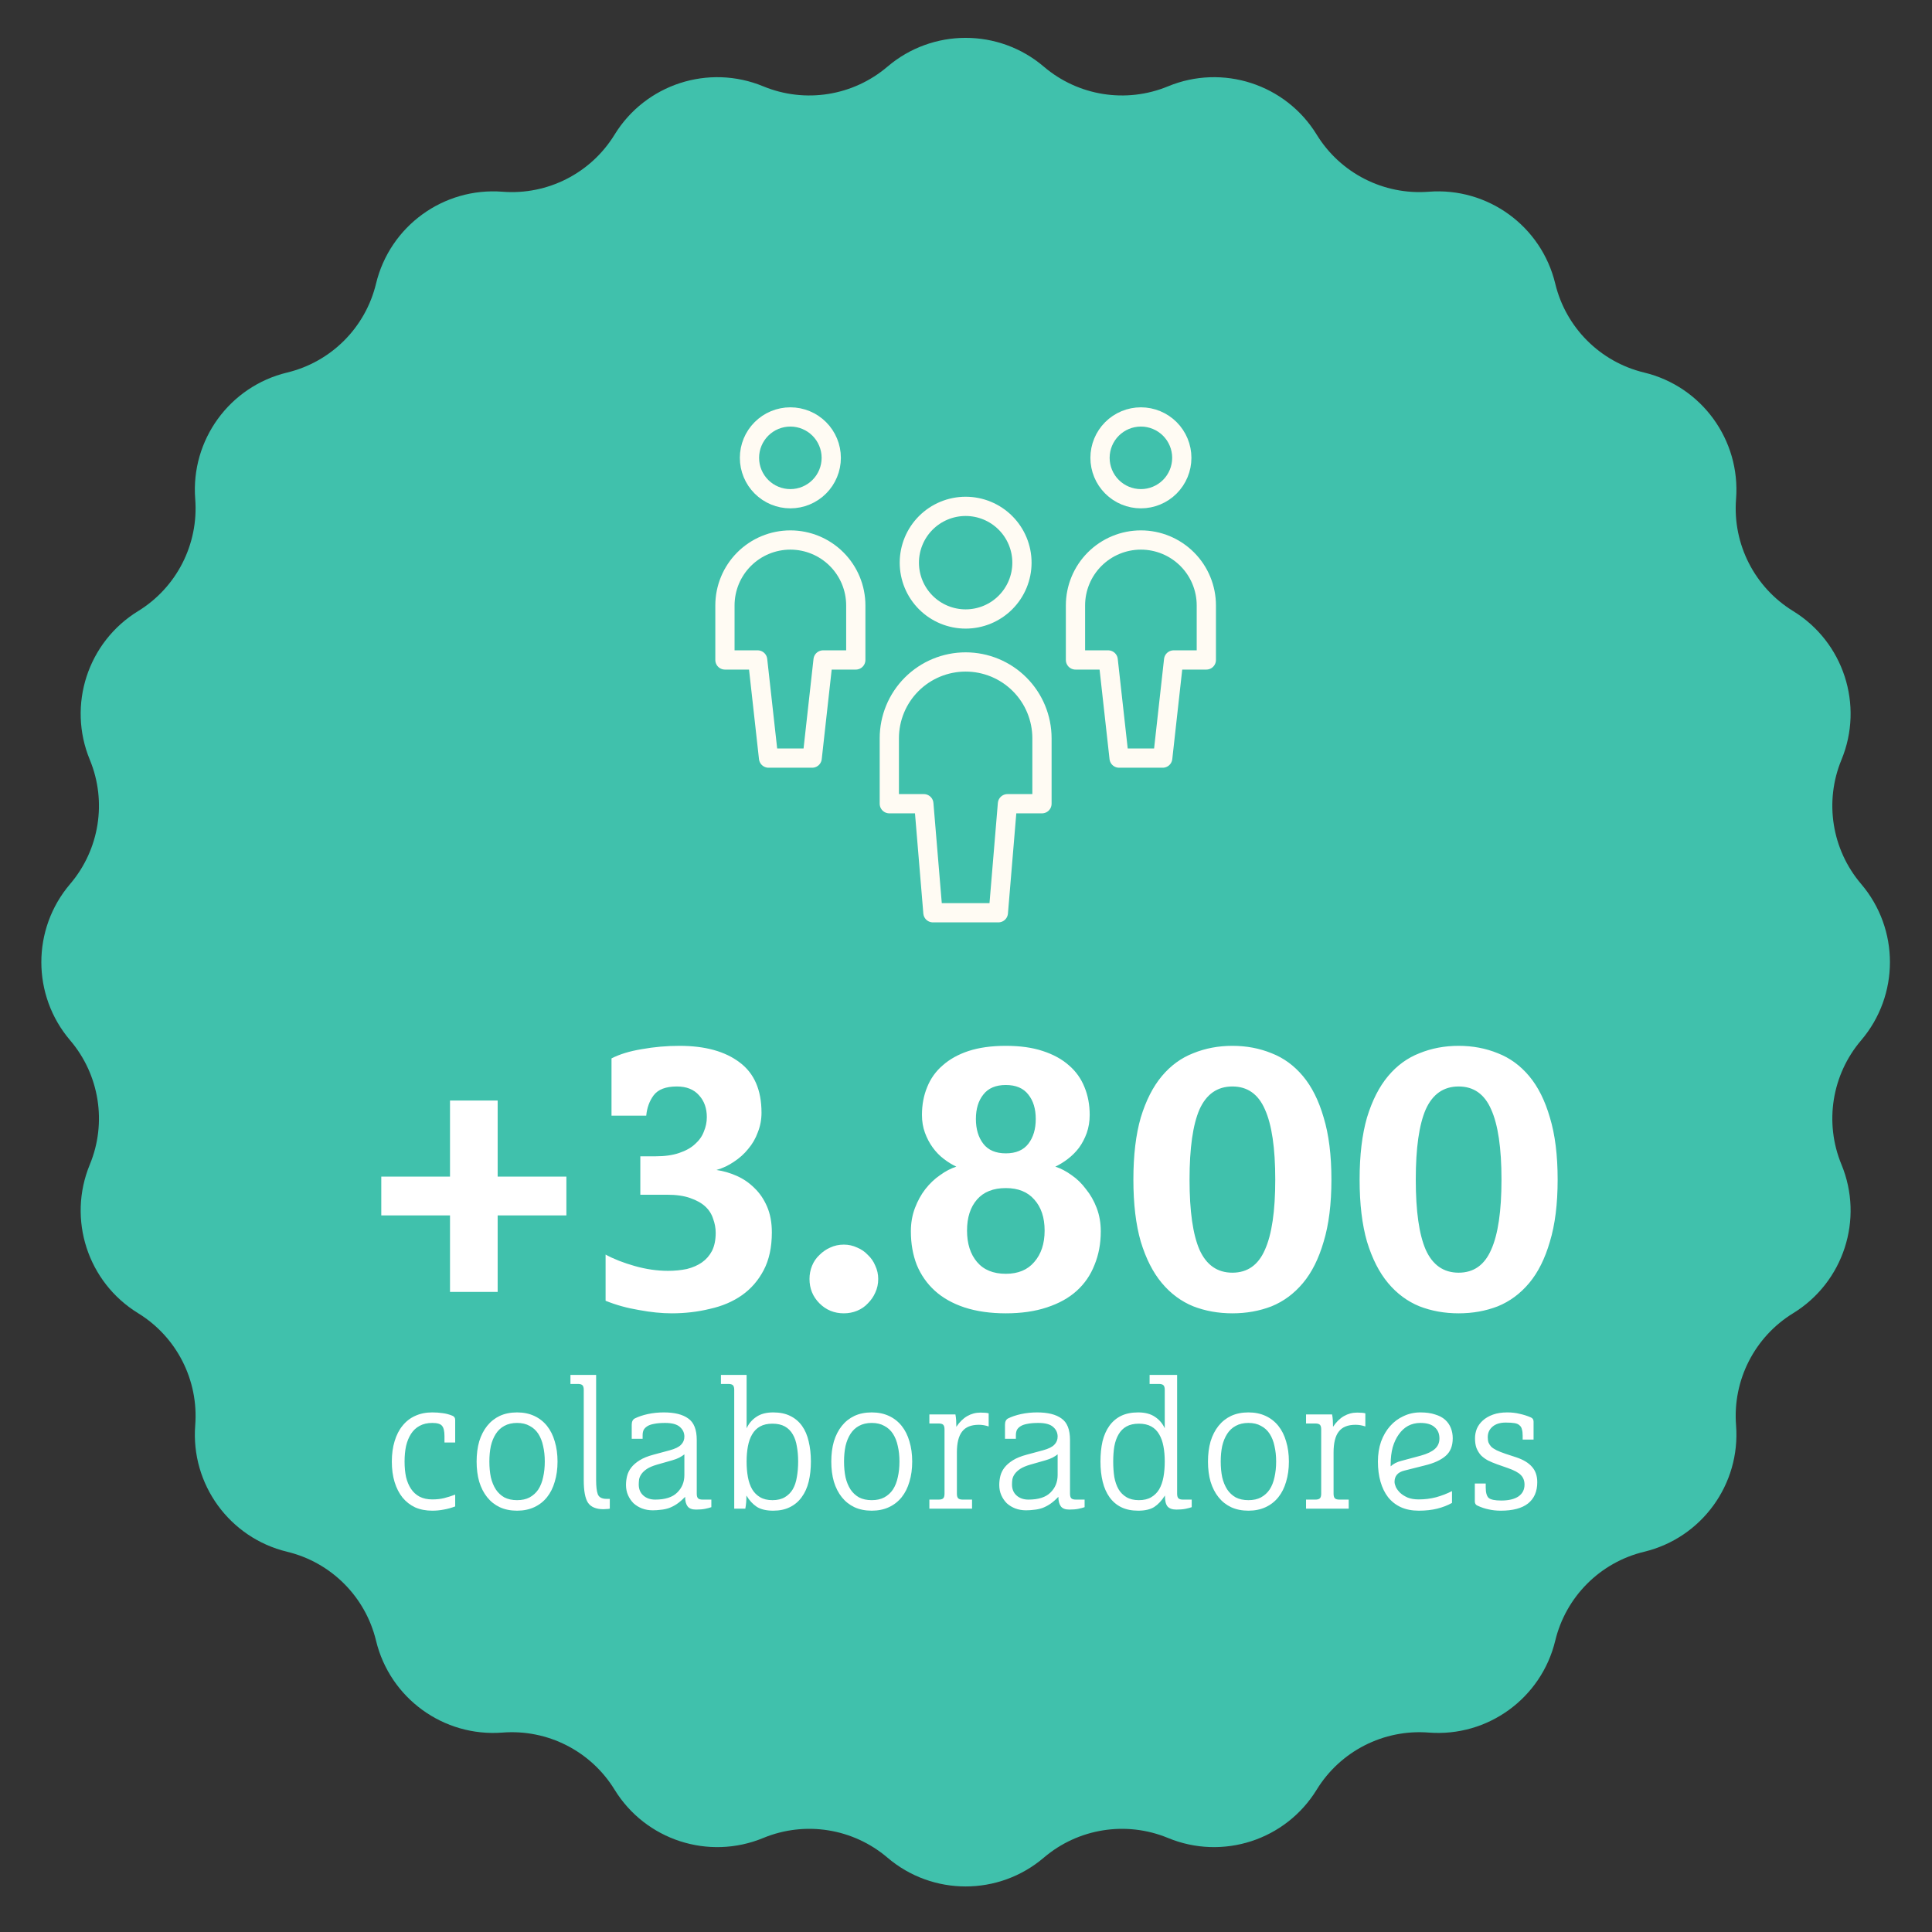 <svg width="251" height="251" viewBox="0 0 251 251" fill="none" xmlns="http://www.w3.org/2000/svg">
<rect x="0" y="0" width="251" height="251" fill="#333333" stroke="none"/>
<path d="M115.297 8.66C121.148 3.671 129.758 3.671 135.61 8.66V8.66C140.082 12.473 146.313 13.46 151.745 11.216V11.216C158.852 8.279 167.04 10.939 171.063 17.493V17.493C174.138 22.501 179.76 25.366 185.619 24.909V24.909C193.286 24.312 200.251 29.373 202.053 36.849V36.849C203.429 42.563 207.89 47.024 213.604 48.4V48.4C221.08 50.202 226.141 57.167 225.544 64.834V64.834C225.087 70.693 227.952 76.315 232.96 79.39V79.39C239.514 83.413 242.175 91.601 239.237 98.708V98.708C236.993 104.14 237.98 110.371 241.793 114.844V114.844C246.783 120.695 246.783 129.305 241.793 135.156V135.156C237.98 139.629 236.993 145.86 239.237 151.292V151.292C242.175 158.399 239.514 166.587 232.96 170.61V170.61C227.952 173.685 225.087 179.307 225.544 185.166V185.166C226.141 192.833 221.08 199.798 213.604 201.6V201.6C207.89 202.976 203.429 207.437 202.053 213.151V213.151C200.251 220.627 193.286 225.688 185.619 225.091V225.091C179.76 224.634 174.138 227.499 171.063 232.507V232.507C167.04 239.061 158.852 241.721 151.745 238.784V238.784C146.313 236.54 140.082 237.527 135.61 241.34V241.34C129.758 246.329 121.148 246.329 115.297 241.34V241.34C110.824 237.527 104.593 236.54 99.162 238.784V238.784C92.054 241.721 83.866 239.061 79.843 232.507V232.507C76.768 227.499 71.147 224.634 65.287 225.091V225.091C57.62 225.688 50.655 220.627 48.853 213.151V213.151C47.477 207.437 43.016 202.976 37.302 201.6V201.6C29.826 199.798 24.765 192.833 25.362 185.166V185.166C25.819 179.307 22.955 173.685 17.946 170.61V170.61C11.392 166.587 8.732 158.399 11.669 151.292V151.292C13.914 145.86 12.927 139.629 9.113 135.156V135.156C4.124 129.305 4.124 120.695 9.113 114.844V114.844C12.927 110.371 13.914 104.14 11.669 98.708V98.708C8.732 91.601 11.392 83.413 17.946 79.39V79.39C22.954 76.315 25.819 70.693 25.362 64.834V64.834C24.765 57.167 29.826 50.202 37.302 48.4V48.4C43.016 47.024 47.477 42.563 48.853 36.849V36.849C50.655 29.373 57.62 24.312 65.287 24.909V24.909C71.147 25.366 76.768 22.501 79.843 17.493V17.493C83.866 10.939 92.054 8.279 99.162 11.216V11.216C104.593 13.46 110.824 12.473 115.297 8.66V8.66Z" fill="#40C1AC"/>
<path d="M118.138 73.101C118.138 75.041 118.908 76.902 120.28 78.274C121.652 79.646 123.513 80.417 125.453 80.417C127.394 80.417 129.255 79.646 130.626 78.274C131.998 76.902 132.769 75.041 132.769 73.101C132.769 71.161 131.998 69.3 130.626 67.928C129.255 66.556 127.394 65.785 125.453 65.785C123.513 65.785 121.652 66.556 120.28 67.928C118.908 69.3 118.138 71.161 118.138 73.101Z" stroke="#FFFBF3" stroke-width="2.5" stroke-linecap="round" stroke-linejoin="round"/>
<path d="M135.37 95.917C135.37 93.287 134.325 90.764 132.465 88.904C130.606 87.045 128.083 86 125.453 86C122.823 86 120.301 87.045 118.441 88.904C116.581 90.764 115.537 93.287 115.537 95.917V104.417H120.022L121.203 118.583H129.703L130.885 104.417H135.37V95.917Z" stroke="#FFFBF3" stroke-width="2.5" stroke-linecap="round" stroke-linejoin="round"/>
<path d="M102.682 70.156C100.427 70.156 98.265 71.052 96.671 72.646C95.077 74.24 94.182 76.402 94.182 78.656V85.74H98.432L99.848 98.49H105.515L106.932 85.74H111.182V78.656C111.182 76.402 110.286 74.24 108.692 72.646C107.098 71.052 104.936 70.156 102.682 70.156Z" stroke="#FFFBF3" stroke-width="2.5" stroke-linecap="round" stroke-linejoin="round"/>
<path d="M142.911 59.48C142.911 60.889 143.47 62.241 144.467 63.237C145.463 64.233 146.814 64.793 148.223 64.793C149.632 64.793 150.983 64.233 151.98 63.237C152.976 62.241 153.536 60.889 153.536 59.48C153.536 58.072 152.976 56.72 151.98 55.724C150.983 54.728 149.632 54.168 148.223 54.168C146.814 54.168 145.463 54.728 144.467 55.724C143.47 56.72 142.911 58.072 142.911 59.48Z" stroke="#FFFBF3" stroke-width="2.5" stroke-linecap="round" stroke-linejoin="round"/>
<path d="M97.369 59.48C97.369 60.889 97.929 62.241 98.925 63.237C99.921 64.233 101.273 64.793 102.682 64.793C104.091 64.793 105.442 64.233 106.438 63.237C107.434 62.241 107.994 60.889 107.994 59.48C107.994 58.072 107.434 56.72 106.438 55.724C105.442 54.728 104.091 54.168 102.682 54.168C101.273 54.168 99.921 54.728 98.925 55.724C97.929 56.72 97.369 58.072 97.369 59.48Z" stroke="#FFFBF3" stroke-width="2.5" stroke-linecap="round" stroke-linejoin="round"/>
<path d="M148.223 70.156C145.969 70.156 143.807 71.052 142.213 72.646C140.619 74.24 139.723 76.402 139.723 78.656V85.74H143.973L145.39 98.49H151.056L152.473 85.74H156.723V78.656C156.723 76.402 155.828 74.24 154.234 72.646C152.639 71.052 150.477 70.156 148.223 70.156Z" stroke="#FFFBF3" stroke-width="2.5" stroke-linecap="round" stroke-linejoin="round"/>
<path d="M58.463 157.904H49.535V152.864H58.463V142.976H64.655V152.864H73.583V157.904H64.655V167.84H58.463V157.904ZM83.189 150.224H85.157C86.373 150.224 87.397 150.08 88.229 149.792C89.093 149.504 89.781 149.12 90.293 148.64C90.837 148.16 91.221 147.616 91.445 147.008C91.701 146.4 91.829 145.776 91.829 145.136C91.829 143.984 91.493 143.04 90.821 142.304C90.149 141.536 89.189 141.152 87.941 141.152C86.501 141.152 85.493 141.536 84.917 142.304C84.373 143.04 84.053 143.92 83.957 144.944H79.445V137.504C80.501 136.96 81.813 136.56 83.381 136.304C84.981 136.016 86.613 135.872 88.277 135.872C91.605 135.872 94.213 136.592 96.101 138.032C97.989 139.44 98.933 141.616 98.933 144.56C98.933 145.456 98.773 146.304 98.453 147.104C98.165 147.904 97.749 148.624 97.205 149.264C96.693 149.904 96.069 150.464 95.333 150.944C94.629 151.424 93.877 151.776 93.077 152C93.973 152.128 94.853 152.384 95.717 152.768C96.581 153.152 97.349 153.68 98.021 154.352C98.693 154.992 99.237 155.792 99.653 156.752C100.069 157.712 100.277 158.832 100.277 160.112C100.277 162.032 99.925 163.664 99.221 165.008C98.517 166.352 97.573 167.44 96.389 168.272C95.205 169.104 93.813 169.696 92.213 170.048C90.645 170.432 88.997 170.624 87.269 170.624C85.957 170.624 84.533 170.48 82.997 170.192C81.461 169.936 80.021 169.536 78.677 168.992V162.992C79.733 163.568 80.997 164.064 82.469 164.48C83.941 164.896 85.381 165.104 86.789 165.104C87.653 165.104 88.469 165.024 89.237 164.864C90.005 164.672 90.661 164.384 91.205 164C91.749 163.616 92.181 163.12 92.501 162.512C92.821 161.872 92.981 161.088 92.981 160.16C92.981 159.552 92.869 158.944 92.645 158.336C92.453 157.728 92.117 157.2 91.637 156.752C91.157 156.304 90.501 155.936 89.669 155.648C88.869 155.36 87.861 155.216 86.645 155.216H83.189V150.224ZM105.168 166.16C105.168 165.552 105.28 164.976 105.504 164.432C105.728 163.888 106.048 163.424 106.464 163.04C106.88 162.624 107.344 162.304 107.856 162.08C108.4 161.824 108.992 161.696 109.632 161.696C110.24 161.696 110.816 161.824 111.36 162.08C111.904 162.304 112.368 162.624 112.752 163.04C113.168 163.424 113.488 163.888 113.712 164.432C113.968 164.976 114.096 165.552 114.096 166.16C114.096 166.8 113.968 167.392 113.712 167.936C113.488 168.448 113.168 168.912 112.752 169.328C112.368 169.744 111.904 170.064 111.36 170.288C110.816 170.512 110.24 170.624 109.632 170.624C108.384 170.624 107.328 170.192 106.464 169.328C105.6 168.464 105.168 167.408 105.168 166.16ZM143.01 159.968C143.01 161.568 142.738 163.024 142.194 164.336C141.682 165.648 140.914 166.768 139.89 167.696C138.866 168.624 137.57 169.344 136.002 169.856C134.466 170.368 132.69 170.624 130.674 170.624C128.658 170.624 126.866 170.368 125.298 169.856C123.762 169.344 122.482 168.624 121.458 167.696C120.434 166.768 119.65 165.648 119.105 164.336C118.594 163.024 118.338 161.568 118.338 159.968C118.338 158.88 118.514 157.872 118.866 156.944C119.218 156.016 119.666 155.2 120.21 154.496C120.786 153.76 121.426 153.152 122.13 152.672C122.834 152.16 123.538 151.792 124.242 151.568C123.698 151.312 123.154 150.976 122.61 150.56C122.066 150.144 121.586 149.648 121.17 149.072C120.754 148.496 120.418 147.856 120.162 147.152C119.906 146.448 119.778 145.68 119.778 144.848C119.778 143.536 120.002 142.336 120.45 141.248C120.898 140.128 121.57 139.184 122.466 138.416C123.362 137.616 124.482 136.992 125.826 136.544C127.202 136.096 128.818 135.872 130.674 135.872C132.53 135.872 134.13 136.096 135.474 136.544C136.85 136.992 137.986 137.616 138.882 138.416C139.778 139.184 140.45 140.128 140.898 141.248C141.346 142.336 141.57 143.536 141.57 144.848C141.57 145.68 141.442 146.464 141.186 147.2C140.93 147.904 140.594 148.544 140.177 149.12C139.762 149.664 139.282 150.144 138.738 150.56C138.194 150.976 137.65 151.312 137.106 151.568C137.81 151.792 138.514 152.16 139.218 152.672C139.922 153.152 140.546 153.76 141.09 154.496C141.666 155.2 142.13 156.016 142.482 156.944C142.834 157.872 143.01 158.88 143.01 159.968ZM126.786 145.376C126.786 146.688 127.106 147.76 127.746 148.592C128.386 149.424 129.362 149.84 130.674 149.84C131.986 149.84 132.962 149.424 133.602 148.592C134.242 147.76 134.562 146.688 134.562 145.376C134.562 144.064 134.242 143.008 133.602 142.208C132.962 141.376 131.986 140.96 130.674 140.96C129.362 140.96 128.386 141.376 127.746 142.208C127.106 143.008 126.786 144.064 126.786 145.376ZM125.634 159.872C125.634 161.568 126.066 162.928 126.93 163.952C127.794 164.976 129.042 165.488 130.674 165.488C132.274 165.488 133.506 164.976 134.37 163.952C135.266 162.928 135.714 161.568 135.714 159.872C135.714 158.176 135.266 156.832 134.37 155.84C133.506 154.848 132.274 154.352 130.674 154.352C129.042 154.352 127.794 154.848 126.93 155.84C126.066 156.832 125.634 158.176 125.634 159.872ZM165.678 153.248C165.678 149.152 165.23 146.112 164.334 144.128C163.47 142.144 162.062 141.152 160.11 141.152C158.158 141.152 156.734 142.144 155.838 144.128C154.974 146.112 154.542 149.152 154.542 153.248C154.542 157.344 154.974 160.384 155.838 162.368C156.734 164.352 158.158 165.344 160.11 165.344C162.062 165.344 163.47 164.352 164.334 162.368C165.23 160.384 165.678 157.344 165.678 153.248ZM172.974 153.248C172.974 156.416 172.638 159.104 171.966 161.312C171.326 163.52 170.43 165.312 169.278 166.688C168.126 168.064 166.766 169.072 165.198 169.712C163.63 170.32 161.934 170.624 160.11 170.624C158.286 170.624 156.59 170.32 155.022 169.712C153.454 169.072 152.094 168.064 150.942 166.688C149.79 165.312 148.878 163.52 148.206 161.312C147.566 159.104 147.246 156.416 147.246 153.248C147.246 150.08 147.566 147.392 148.206 145.184C148.878 142.976 149.79 141.184 150.942 139.808C152.094 138.432 153.454 137.44 155.022 136.832C156.59 136.192 158.286 135.872 160.11 135.872C161.934 135.872 163.63 136.192 165.198 136.832C166.766 137.44 168.126 138.432 169.278 139.808C170.43 141.184 171.326 142.976 171.966 145.184C172.638 147.392 172.974 150.08 172.974 153.248ZM195.069 153.248C195.069 149.152 194.621 146.112 193.725 144.128C192.861 142.144 191.453 141.152 189.501 141.152C187.549 141.152 186.125 142.144 185.229 144.128C184.365 146.112 183.933 149.152 183.933 153.248C183.933 157.344 184.365 160.384 185.229 162.368C186.125 164.352 187.549 165.344 189.501 165.344C191.453 165.344 192.861 164.352 193.725 162.368C194.621 160.384 195.069 157.344 195.069 153.248ZM202.365 153.248C202.365 156.416 202.029 159.104 201.357 161.312C200.717 163.52 199.821 165.312 198.669 166.688C197.517 168.064 196.157 169.072 194.589 169.712C193.021 170.32 191.325 170.624 189.501 170.624C187.677 170.624 185.981 170.32 184.413 169.712C182.845 169.072 181.485 168.064 180.333 166.688C179.181 165.312 178.269 163.52 177.597 161.312C176.957 159.104 176.637 156.416 176.637 153.248C176.637 150.08 176.957 147.392 177.597 145.184C178.269 142.976 179.181 141.184 180.333 139.808C181.485 138.432 182.845 137.44 184.413 136.832C185.981 136.192 187.677 135.872 189.501 135.872C191.325 135.872 193.021 136.192 194.589 136.832C196.157 137.44 197.517 138.432 198.669 139.808C199.821 141.184 200.717 142.976 201.357 145.184C202.029 147.392 202.365 150.08 202.365 153.248Z" fill="white"/>
<path d="M59.137 195.712C58.625 195.904 58.129 196.04 57.649 196.12C57.169 196.216 56.673 196.264 56.161 196.264C55.329 196.264 54.585 196.12 53.929 195.832C53.289 195.528 52.745 195.104 52.297 194.56C51.849 194 51.505 193.328 51.265 192.544C51.025 191.76 50.905 190.872 50.905 189.88C50.905 188.904 51.025 188.024 51.265 187.24C51.505 186.44 51.849 185.768 52.297 185.224C52.745 184.664 53.289 184.24 53.929 183.952C54.585 183.648 55.329 183.496 56.161 183.496C56.641 183.496 57.089 183.528 57.505 183.592C57.921 183.64 58.345 183.752 58.777 183.928C59.017 184.024 59.137 184.208 59.137 184.48V187.408H57.745V186.592C57.745 185.936 57.641 185.488 57.433 185.248C57.241 184.992 56.817 184.864 56.161 184.864C55.521 184.864 54.969 184.992 54.505 185.248C54.057 185.488 53.689 185.832 53.401 186.28C53.113 186.728 52.897 187.256 52.753 187.864C52.625 188.472 52.561 189.144 52.561 189.88C52.561 190.616 52.625 191.288 52.753 191.896C52.897 192.488 53.113 193 53.401 193.432C53.689 193.864 54.057 194.2 54.505 194.44C54.969 194.68 55.521 194.8 56.161 194.8C56.737 194.8 57.249 194.744 57.697 194.632C58.145 194.52 58.625 194.368 59.137 194.176V195.712ZM70.777 189.88C70.777 189.144 70.705 188.472 70.561 187.864C70.433 187.256 70.225 186.728 69.937 186.28C69.649 185.832 69.273 185.488 68.809 185.248C68.361 184.992 67.817 184.864 67.177 184.864C66.537 184.864 65.985 184.992 65.521 185.248C65.073 185.488 64.705 185.832 64.417 186.28C64.129 186.728 63.913 187.256 63.769 187.864C63.641 188.472 63.577 189.144 63.577 189.88C63.577 190.616 63.641 191.296 63.769 191.92C63.913 192.528 64.129 193.056 64.417 193.504C64.705 193.936 65.073 194.28 65.521 194.536C65.985 194.776 66.537 194.896 67.177 194.896C67.817 194.896 68.361 194.776 68.809 194.536C69.273 194.28 69.649 193.936 69.937 193.504C70.225 193.056 70.433 192.528 70.561 191.92C70.705 191.296 70.777 190.616 70.777 189.88ZM72.433 189.88C72.433 190.84 72.313 191.712 72.073 192.496C71.849 193.28 71.513 193.952 71.065 194.512C70.617 195.072 70.065 195.504 69.409 195.808C68.753 196.112 68.009 196.264 67.177 196.264C66.329 196.264 65.577 196.112 64.921 195.808C64.281 195.504 63.737 195.072 63.289 194.512C62.841 193.952 62.497 193.28 62.257 192.496C62.033 191.712 61.921 190.84 61.921 189.88C61.921 188.92 62.033 188.048 62.257 187.264C62.497 186.48 62.841 185.808 63.289 185.248C63.737 184.688 64.281 184.256 64.921 183.952C65.577 183.648 66.329 183.496 67.177 183.496C68.009 183.496 68.753 183.648 69.409 183.952C70.065 184.256 70.617 184.688 71.065 185.248C71.513 185.808 71.849 186.48 72.073 187.264C72.313 188.048 72.433 188.92 72.433 189.88ZM74.111 178.624H77.447V192.304C77.447 193.12 77.519 193.728 77.663 194.128C77.823 194.528 78.199 194.728 78.791 194.728H79.223V196C79.095 196.032 78.959 196.048 78.815 196.048C78.671 196.064 78.535 196.072 78.407 196.072C77.447 196.072 76.775 195.792 76.391 195.232C76.023 194.672 75.839 193.696 75.839 192.304V180.568C75.839 180.28 75.783 180.08 75.671 179.968C75.559 179.856 75.359 179.8 75.071 179.8H74.111V178.624ZM82.072 185.104C82.072 184.704 82.2 184.432 82.456 184.288C82.936 184.048 83.504 183.856 84.16 183.712C84.832 183.568 85.528 183.496 86.248 183.496C87.64 183.496 88.696 183.76 89.416 184.288C90.152 184.8 90.52 185.728 90.52 187.072V194.056C90.52 194.344 90.576 194.544 90.688 194.656C90.8 194.768 91 194.824 91.288 194.824H92.416V195.808C92.192 195.888 91.92 195.96 91.6 196.024C91.28 196.088 90.888 196.12 90.424 196.12C89.896 196.12 89.528 195.976 89.32 195.688C89.112 195.4 89.008 194.992 89.008 194.464C88.64 194.848 88.28 195.16 87.928 195.4C87.592 195.624 87.248 195.8 86.896 195.928C86.56 196.04 86.216 196.112 85.864 196.144C85.512 196.192 85.16 196.216 84.808 196.216C84.312 196.216 83.848 196.136 83.416 195.976C83 195.816 82.632 195.592 82.312 195.304C82.008 195 81.768 194.648 81.592 194.248C81.416 193.848 81.328 193.408 81.328 192.928C81.328 192.528 81.376 192.136 81.472 191.752C81.568 191.368 81.744 191.008 82 190.672C82.272 190.32 82.64 190 83.104 189.712C83.568 189.424 84.16 189.184 84.88 188.992L87.016 188.416C87.72 188.224 88.208 187.984 88.48 187.696C88.768 187.408 88.912 187.056 88.912 186.64C88.912 186.144 88.72 185.728 88.336 185.392C87.952 185.04 87.312 184.864 86.416 184.864C85.84 184.864 85.36 184.904 84.976 184.984C84.608 185.048 84.312 185.152 84.088 185.296C83.864 185.44 83.704 185.608 83.608 185.8C83.528 185.992 83.488 186.208 83.488 186.448V186.928H82.072V185.104ZM88.912 188.944C88.736 189.088 88.512 189.232 88.24 189.376C87.984 189.504 87.688 189.616 87.352 189.712L85.336 190.288C84.792 190.448 84.36 190.632 84.04 190.84C83.736 191.048 83.504 191.264 83.344 191.488C83.184 191.712 83.08 191.944 83.032 192.184C83 192.424 82.984 192.648 82.984 192.856C82.984 193.464 83.184 193.944 83.584 194.296C83.984 194.648 84.496 194.824 85.12 194.824C86.416 194.824 87.368 194.52 87.976 193.912C88.6 193.304 88.912 192.544 88.912 191.632V188.944ZM93.661 178.624H96.997V185.56C97.285 184.936 97.709 184.44 98.269 184.072C98.829 183.688 99.557 183.496 100.453 183.496C101.317 183.496 102.053 183.648 102.661 183.952C103.285 184.256 103.797 184.688 104.197 185.248C104.597 185.808 104.885 186.48 105.061 187.264C105.253 188.048 105.349 188.92 105.349 189.88C105.349 190.84 105.253 191.712 105.061 192.496C104.869 193.28 104.565 193.952 104.149 194.512C103.749 195.072 103.237 195.504 102.613 195.808C102.005 196.112 101.285 196.264 100.453 196.264C99.557 196.264 98.845 196.096 98.317 195.76C97.789 195.408 97.341 194.92 96.973 194.296C96.973 194.952 96.925 195.52 96.829 196H95.389V180.568C95.389 180.28 95.333 180.08 95.221 179.968C95.109 179.856 94.909 179.8 94.621 179.8H93.661V178.624ZM96.997 189.88C96.997 190.6 97.053 191.272 97.165 191.896C97.277 192.504 97.461 193.032 97.717 193.48C97.973 193.912 98.317 194.256 98.749 194.512C99.181 194.768 99.717 194.896 100.357 194.896C100.997 194.896 101.533 194.768 101.965 194.512C102.397 194.256 102.741 193.912 102.997 193.48C103.253 193.032 103.429 192.504 103.525 191.896C103.637 191.272 103.693 190.6 103.693 189.88C103.693 189.16 103.637 188.504 103.525 187.912C103.429 187.304 103.253 186.784 102.997 186.352C102.741 185.904 102.397 185.56 101.965 185.32C101.533 185.08 100.997 184.96 100.357 184.96C99.717 184.96 99.181 185.08 98.749 185.32C98.317 185.56 97.973 185.904 97.717 186.352C97.461 186.784 97.277 187.304 97.165 187.912C97.053 188.504 96.997 189.16 96.997 189.88ZM116.855 189.88C116.855 189.144 116.783 188.472 116.639 187.864C116.511 187.256 116.303 186.728 116.015 186.28C115.727 185.832 115.351 185.488 114.887 185.248C114.439 184.992 113.895 184.864 113.255 184.864C112.615 184.864 112.063 184.992 111.599 185.248C111.151 185.488 110.783 185.832 110.495 186.28C110.207 186.728 109.991 187.256 109.847 187.864C109.719 188.472 109.655 189.144 109.655 189.88C109.655 190.616 109.719 191.296 109.847 191.92C109.991 192.528 110.207 193.056 110.495 193.504C110.783 193.936 111.151 194.28 111.599 194.536C112.063 194.776 112.615 194.896 113.255 194.896C113.895 194.896 114.439 194.776 114.887 194.536C115.351 194.28 115.727 193.936 116.015 193.504C116.303 193.056 116.511 192.528 116.639 191.92C116.783 191.296 116.855 190.616 116.855 189.88ZM118.511 189.88C118.511 190.84 118.391 191.712 118.151 192.496C117.927 193.28 117.591 193.952 117.143 194.512C116.695 195.072 116.143 195.504 115.487 195.808C114.831 196.112 114.087 196.264 113.255 196.264C112.407 196.264 111.655 196.112 110.999 195.808C110.359 195.504 109.815 195.072 109.367 194.512C108.919 193.952 108.575 193.28 108.335 192.496C108.111 191.712 107.999 190.84 107.999 189.88C107.999 188.92 108.111 188.048 108.335 187.264C108.575 186.48 108.919 185.808 109.367 185.248C109.815 184.688 110.359 184.256 110.999 183.952C111.655 183.648 112.407 183.496 113.255 183.496C114.087 183.496 114.831 183.648 115.487 183.952C116.143 184.256 116.695 184.688 117.143 185.248C117.591 185.808 117.927 186.48 118.151 187.264C118.391 188.048 118.511 188.92 118.511 189.88ZM120.741 194.824H121.941C122.229 194.824 122.429 194.768 122.541 194.656C122.653 194.544 122.709 194.344 122.709 194.056V185.704C122.709 185.416 122.653 185.216 122.541 185.104C122.429 184.992 122.229 184.936 121.941 184.936H120.741V183.76H124.125C124.173 184 124.205 184.256 124.221 184.528C124.237 184.8 124.245 185.08 124.245 185.368C124.661 184.744 125.133 184.28 125.661 183.976C126.189 183.672 126.765 183.52 127.389 183.52C127.629 183.52 127.837 183.528 128.013 183.544C128.205 183.56 128.349 183.584 128.445 183.616V185.32C128.013 185.176 127.589 185.104 127.173 185.104C126.165 185.104 125.437 185.4 124.989 185.992C124.541 186.568 124.317 187.472 124.317 188.704V194.056C124.317 194.344 124.373 194.544 124.485 194.656C124.597 194.768 124.797 194.824 125.085 194.824H126.285V196H120.741V194.824ZM130.565 185.104C130.565 184.704 130.693 184.432 130.949 184.288C131.429 184.048 131.997 183.856 132.653 183.712C133.325 183.568 134.021 183.496 134.741 183.496C136.133 183.496 137.189 183.76 137.909 184.288C138.645 184.8 139.013 185.728 139.013 187.072V194.056C139.013 194.344 139.069 194.544 139.181 194.656C139.293 194.768 139.493 194.824 139.781 194.824H140.909V195.808C140.685 195.888 140.413 195.96 140.093 196.024C139.773 196.088 139.381 196.12 138.917 196.12C138.389 196.12 138.021 195.976 137.813 195.688C137.605 195.4 137.501 194.992 137.501 194.464C137.133 194.848 136.773 195.16 136.421 195.4C136.085 195.624 135.741 195.8 135.389 195.928C135.053 196.04 134.709 196.112 134.357 196.144C134.005 196.192 133.653 196.216 133.301 196.216C132.805 196.216 132.341 196.136 131.909 195.976C131.493 195.816 131.125 195.592 130.805 195.304C130.501 195 130.261 194.648 130.085 194.248C129.909 193.848 129.821 193.408 129.821 192.928C129.821 192.528 129.869 192.136 129.965 191.752C130.061 191.368 130.237 191.008 130.493 190.672C130.765 190.32 131.133 190 131.597 189.712C132.061 189.424 132.653 189.184 133.373 188.992L135.509 188.416C136.213 188.224 136.701 187.984 136.973 187.696C137.261 187.408 137.405 187.056 137.405 186.64C137.405 186.144 137.213 185.728 136.829 185.392C136.445 185.04 135.805 184.864 134.909 184.864C134.333 184.864 133.853 184.904 133.469 184.984C133.101 185.048 132.805 185.152 132.581 185.296C132.357 185.44 132.197 185.608 132.101 185.8C132.021 185.992 131.981 186.208 131.981 186.448V186.928H130.565V185.104ZM137.405 188.944C137.229 189.088 137.005 189.232 136.733 189.376C136.477 189.504 136.181 189.616 135.845 189.712L133.829 190.288C133.285 190.448 132.853 190.632 132.533 190.84C132.229 191.048 131.997 191.264 131.837 191.488C131.677 191.712 131.573 191.944 131.525 192.184C131.493 192.424 131.477 192.648 131.477 192.856C131.477 193.464 131.677 193.944 132.077 194.296C132.477 194.648 132.989 194.824 133.613 194.824C134.909 194.824 135.861 194.52 136.469 193.912C137.093 193.304 137.405 192.544 137.405 191.632V188.944ZM149.353 178.624H152.929V194.056C152.929 194.344 152.985 194.544 153.097 194.656C153.209 194.768 153.409 194.824 153.697 194.824H154.825V195.808C154.601 195.888 154.329 195.96 154.009 196.024C153.689 196.088 153.297 196.12 152.833 196.12C152.305 196.12 151.921 195.984 151.681 195.712C151.457 195.44 151.345 194.968 151.345 194.296C150.929 194.952 150.465 195.448 149.953 195.784C149.441 196.104 148.745 196.264 147.865 196.264C147.017 196.264 146.281 196.112 145.657 195.808C145.049 195.504 144.545 195.072 144.145 194.512C143.745 193.952 143.449 193.28 143.257 192.496C143.065 191.712 142.969 190.84 142.969 189.88C142.969 188.92 143.057 188.048 143.233 187.264C143.425 186.48 143.721 185.808 144.121 185.248C144.521 184.688 145.025 184.256 145.633 183.952C146.257 183.648 147.001 183.496 147.865 183.496C148.761 183.496 149.489 183.688 150.049 184.072C150.609 184.44 151.033 184.936 151.321 185.56V180.568C151.321 180.28 151.265 180.08 151.153 179.968C151.041 179.856 150.841 179.8 150.553 179.8H149.353V178.624ZM151.321 189.88C151.321 189.16 151.265 188.504 151.153 187.912C151.041 187.304 150.857 186.784 150.601 186.352C150.345 185.904 150.001 185.56 149.569 185.32C149.137 185.08 148.601 184.96 147.961 184.96C147.321 184.96 146.785 185.08 146.353 185.32C145.921 185.56 145.577 185.904 145.321 186.352C145.065 186.784 144.881 187.304 144.769 187.912C144.673 188.504 144.625 189.16 144.625 189.88C144.625 190.6 144.673 191.272 144.769 191.896C144.881 192.504 145.065 193.032 145.321 193.48C145.577 193.912 145.921 194.256 146.353 194.512C146.785 194.768 147.321 194.896 147.961 194.896C148.601 194.896 149.137 194.768 149.569 194.512C150.001 194.256 150.345 193.912 150.601 193.48C150.857 193.032 151.041 192.504 151.153 191.896C151.265 191.272 151.321 190.6 151.321 189.88ZM165.793 189.88C165.793 189.144 165.721 188.472 165.577 187.864C165.449 187.256 165.241 186.728 164.953 186.28C164.665 185.832 164.289 185.488 163.825 185.248C163.377 184.992 162.833 184.864 162.193 184.864C161.553 184.864 161.001 184.992 160.537 185.248C160.089 185.488 159.721 185.832 159.433 186.28C159.145 186.728 158.929 187.256 158.785 187.864C158.657 188.472 158.593 189.144 158.593 189.88C158.593 190.616 158.657 191.296 158.785 191.92C158.929 192.528 159.145 193.056 159.433 193.504C159.721 193.936 160.089 194.28 160.537 194.536C161.001 194.776 161.553 194.896 162.193 194.896C162.833 194.896 163.377 194.776 163.825 194.536C164.289 194.28 164.665 193.936 164.953 193.504C165.241 193.056 165.449 192.528 165.577 191.92C165.721 191.296 165.793 190.616 165.793 189.88ZM167.449 189.88C167.449 190.84 167.329 191.712 167.089 192.496C166.865 193.28 166.529 193.952 166.081 194.512C165.633 195.072 165.081 195.504 164.425 195.808C163.769 196.112 163.025 196.264 162.193 196.264C161.345 196.264 160.593 196.112 159.937 195.808C159.297 195.504 158.753 195.072 158.305 194.512C157.857 193.952 157.513 193.28 157.273 192.496C157.049 191.712 156.937 190.84 156.937 189.88C156.937 188.92 157.049 188.048 157.273 187.264C157.513 186.48 157.857 185.808 158.305 185.248C158.753 184.688 159.297 184.256 159.937 183.952C160.593 183.648 161.345 183.496 162.193 183.496C163.025 183.496 163.769 183.648 164.425 183.952C165.081 184.256 165.633 184.688 166.081 185.248C166.529 185.808 166.865 186.48 167.089 187.264C167.329 188.048 167.449 188.92 167.449 189.88ZM169.678 194.824H170.878C171.166 194.824 171.366 194.768 171.478 194.656C171.59 194.544 171.646 194.344 171.646 194.056V185.704C171.646 185.416 171.59 185.216 171.478 185.104C171.366 184.992 171.166 184.936 170.878 184.936H169.678V183.76H173.062C173.11 184 173.142 184.256 173.158 184.528C173.174 184.8 173.182 185.08 173.182 185.368C173.598 184.744 174.07 184.28 174.598 183.976C175.126 183.672 175.702 183.52 176.326 183.52C176.566 183.52 176.774 183.528 176.95 183.544C177.142 183.56 177.286 183.584 177.382 183.616V185.32C176.95 185.176 176.526 185.104 176.11 185.104C175.102 185.104 174.374 185.4 173.926 185.992C173.478 186.568 173.254 187.472 173.254 188.704V194.056C173.254 194.344 173.31 194.544 173.422 194.656C173.534 194.768 173.734 194.824 174.022 194.824H175.222V196H169.678V194.824ZM182.447 191.056C181.599 191.264 181.175 191.752 181.175 192.52C181.175 192.696 181.231 192.92 181.343 193.192C181.471 193.448 181.655 193.696 181.895 193.936C182.151 194.176 182.479 194.384 182.879 194.56C183.279 194.72 183.759 194.8 184.319 194.8C185.119 194.8 185.879 194.704 186.599 194.512C187.335 194.304 188.015 194.04 188.639 193.72V195.256C188.063 195.576 187.423 195.824 186.719 196C186.015 196.176 185.215 196.264 184.319 196.264C183.439 196.264 182.663 196.112 181.991 195.808C181.335 195.504 180.783 195.072 180.335 194.512C179.903 193.952 179.575 193.28 179.351 192.496C179.127 191.712 179.015 190.84 179.015 189.88C179.015 188.936 179.151 188.072 179.423 187.288C179.711 186.504 180.103 185.832 180.599 185.272C181.095 184.712 181.679 184.28 182.351 183.976C183.023 183.656 183.751 183.496 184.535 183.496C185.271 183.496 185.903 183.584 186.431 183.76C186.975 183.92 187.415 184.152 187.751 184.456C188.087 184.76 188.335 185.12 188.495 185.536C188.655 185.936 188.735 186.376 188.735 186.856C188.735 187.864 188.423 188.632 187.799 189.16C187.191 189.688 186.295 190.096 185.111 190.384L182.447 191.056ZM184.535 184.864C183.943 184.864 183.407 184.992 182.927 185.248C182.463 185.504 182.063 185.872 181.727 186.352C181.391 186.816 181.127 187.376 180.935 188.032C180.759 188.688 180.671 189.416 180.671 190.216V190.504C181.023 190.168 181.495 189.928 182.087 189.784L184.583 189.112C185.399 188.888 186.007 188.6 186.407 188.248C186.807 187.896 187.007 187.44 187.007 186.88C187.007 186.256 186.799 185.768 186.383 185.416C185.983 185.048 185.367 184.864 184.535 184.864ZM195.829 183.496C196.405 183.496 196.949 183.56 197.461 183.688C197.973 183.8 198.445 183.952 198.877 184.144C199.117 184.24 199.237 184.424 199.237 184.696V187.024H197.821V186.52C197.821 186.184 197.789 185.912 197.725 185.704C197.677 185.48 197.573 185.304 197.413 185.176C197.269 185.032 197.053 184.936 196.765 184.888C196.477 184.84 196.093 184.816 195.613 184.816C194.893 184.816 194.325 184.992 193.909 185.344C193.493 185.696 193.285 186.152 193.285 186.712C193.285 186.984 193.317 187.216 193.381 187.408C193.461 187.6 193.581 187.784 193.741 187.96C193.917 188.12 194.149 188.272 194.437 188.416C194.741 188.56 195.125 188.712 195.589 188.872L196.981 189.328C197.893 189.632 198.573 190.04 199.021 190.552C199.485 191.064 199.717 191.736 199.717 192.568C199.717 193.768 199.317 194.688 198.517 195.328C197.717 195.952 196.541 196.264 194.989 196.264C194.413 196.264 193.885 196.208 193.405 196.096C192.925 196 192.445 195.84 191.965 195.616C191.725 195.52 191.605 195.336 191.605 195.064V192.736L193.021 192.736V193.24C193.021 193.912 193.149 194.368 193.405 194.608C193.677 194.832 194.221 194.944 195.037 194.944C195.997 194.944 196.741 194.768 197.269 194.416C197.797 194.048 198.061 193.536 198.061 192.88C198.061 192.368 197.901 191.952 197.581 191.632C197.277 191.312 196.709 191.008 195.877 190.72L194.509 190.24C194.061 190.08 193.661 189.912 193.309 189.736C192.957 189.544 192.653 189.32 192.397 189.064C192.157 188.792 191.965 188.48 191.821 188.128C191.693 187.776 191.629 187.352 191.629 186.856C191.629 186.424 191.709 186.008 191.869 185.608C192.045 185.208 192.301 184.856 192.637 184.552C192.989 184.232 193.429 183.976 193.957 183.784C194.485 183.592 195.109 183.496 195.829 183.496Z" fill="white"/>
</svg>
